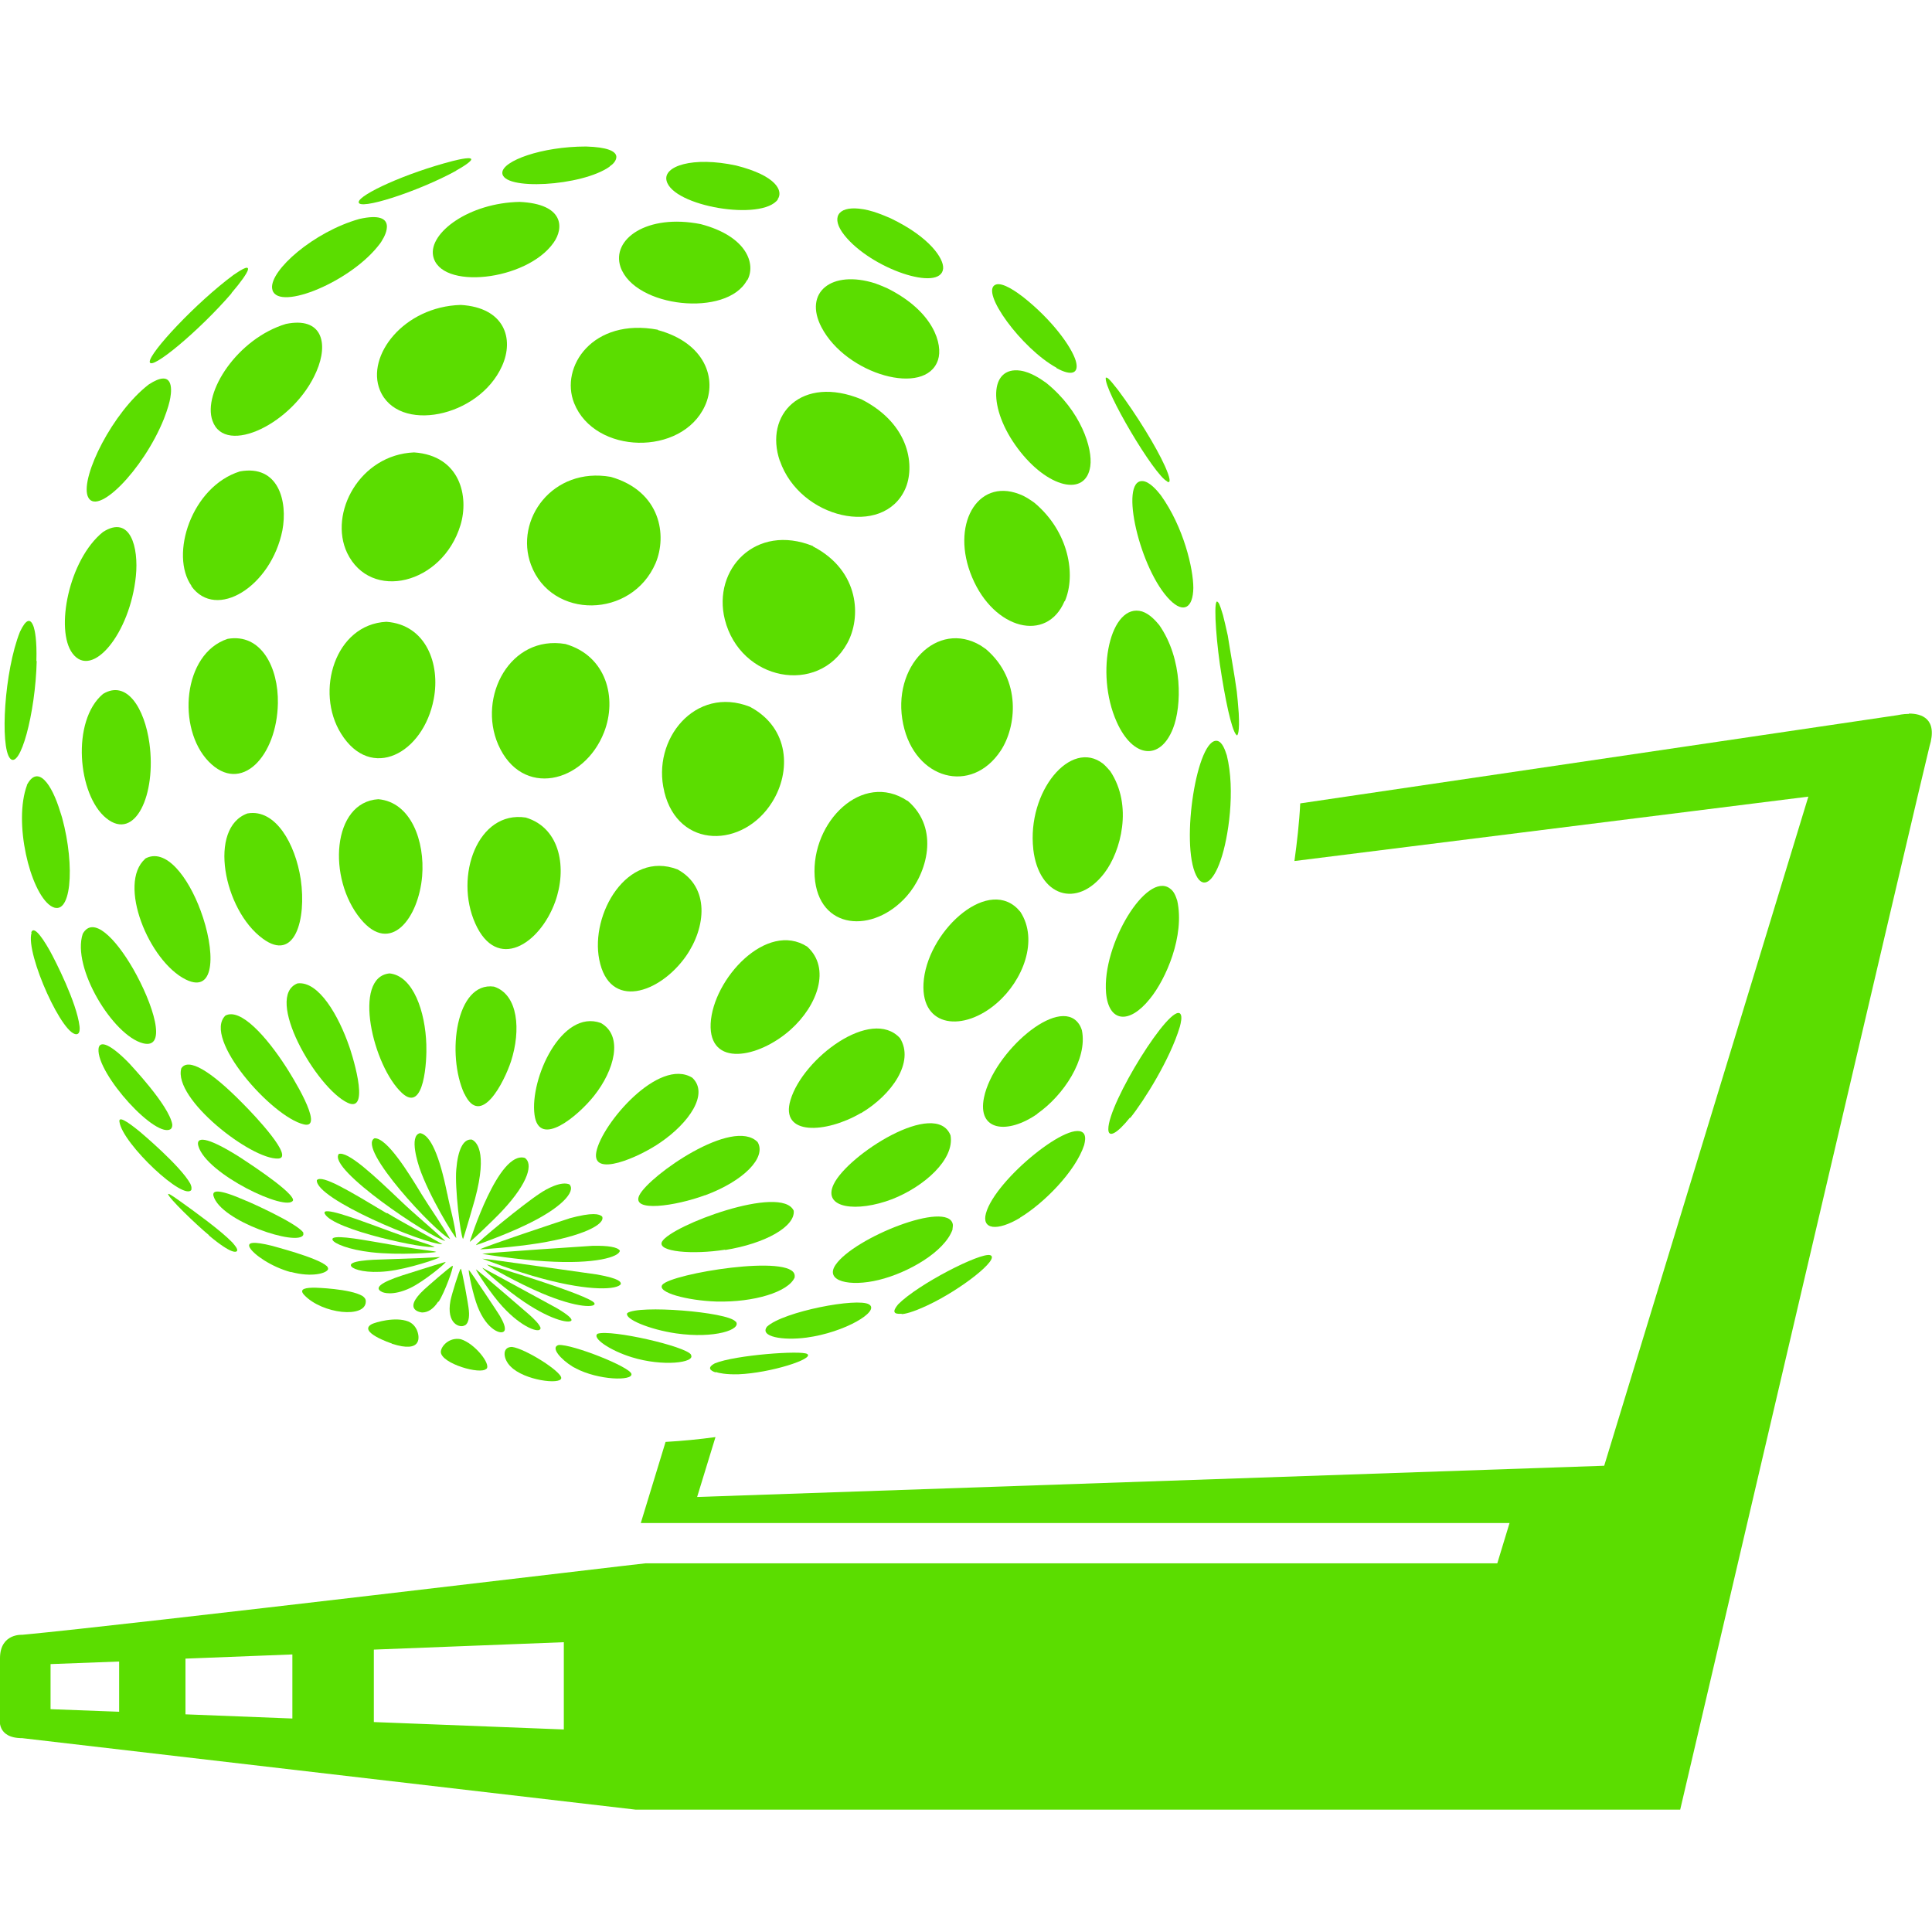 <?xml version="1.0" encoding="UTF-8"?> <svg xmlns="http://www.w3.org/2000/svg" viewBox="0 0 600.00 600.00" data-guides="{&quot;vertical&quot;:[],&quot;horizontal&quot;:[]}"><defs></defs><path fill="#5bdd00" stroke="none" fill-opacity="1" stroke-width="1" stroke-opacity="1" color="rgb(51, 51, 51)" class="cls-1" id="tSvgcf855ef8fb" title="Path 157" d="M141.6 53C145.4 50.9 146.1 50 146.3 49.7C146.9 48.5 142.6 49.5 140.6 50C125.9 53.8 111.7 60.4 111.4 62.7C111 65.6 129.9 59.5 141.7 53C141.667 53 141.633 53 141.6 53"></path><path fill="#5bdd00" stroke="none" fill-opacity="1" stroke-width="1" stroke-opacity="1" color="rgb(51, 51, 51)" class="cls-1" id="tSvgd89a690ca2" title="Path 158" d="M189.3 51.7C189.5 51.5 189.9 51.3 190.1 51.1C190.7 50.6 195.5 45.9 182 45.5C168.1 45.5 156.1 50 156 53.6C155.8 59.3 180.8 57.9 189.4 51.7C189.367 51.7 189.333 51.7 189.3 51.7"></path><path fill="#5bdd00" stroke="none" fill-opacity="1" stroke-width="1" stroke-opacity="1" color="rgb(51, 51, 51)" class="cls-1" id="tSvga282fa2ff7" title="Path 159" d="M241.5 61.9C243.3 59.4 241.3 54.6 228.6 51.4C215.1 48.5 205.9 51.6 207 56.1C208.9 64.1 236.7 68.8 241.6 61.9C241.567 61.9 241.533 61.9 241.5 61.9"></path><path fill="#5bdd00" stroke="none" fill-opacity="1" stroke-width="1" stroke-opacity="1" color="rgb(51, 51, 51)" class="cls-1" id="tSvg9f4d4c0814" title="Path 160" d="M292.9 83.3C293.1 80.4 288.9 73.7 276.6 67.8C274.7 67 270.8 65.2 266.8 64.8C260.1 64.1 258 67.7 262.2 73C270.5 83.5 292.2 90.8 292.9 83.4C292.9 83.367 292.9 83.333 292.9 83.3"></path><path fill="#5bdd00" stroke="none" fill-opacity="1" stroke-width="1" stroke-opacity="1" color="rgb(51, 51, 51)" class="cls-1" id="tSvg19636834f1f" title="Path 161" d="M328.1 114.3C332.8 116.9 335.2 116 334.1 112.1C332.8 107.7 326.7 99.3 317.7 92.2C316 90.9 311.4 87.5 309.2 88.4C304.2 90.4 317.3 108.3 328.1 114.2C328.1 114.233 328.1 114.267 328.1 114.3"></path><path fill="#5bdd00" stroke="none" fill-opacity="1" stroke-width="1" stroke-opacity="1" color="rgb(51, 51, 51)" class="cls-1" id="tSvgba2c33fb1d" title="Path 162" d="M362.5 149.6C363.7 150.2 363.4 148.4 361.8 144.8C359.1 138.8 353.1 129 347.2 121.1C344.1 117.1 343.8 117.2 343.4 117.3C342.8 121.1 358.5 147.7 362.5 149.5C362.5 149.533 362.5 149.567 362.5 149.6"></path><path fill="#5bdd00" stroke="none" fill-opacity="1" stroke-width="1" stroke-opacity="1" color="rgb(51, 51, 51)" class="cls-1" id="tSvga9cced73b7" title="Path 163" d="M71.9 91C74.9 87.5 76.7 84.9 77 83.8C77.4 82 74 84.4 72.5 85.4C61 93.9 46.3 109.6 46.5 112.4C46.8 115.3 62 102.6 71.9 91.1C71.9 91.067 71.9 91.033 71.9 91"></path><path fill="#5bdd00" stroke="none" fill-opacity="1" stroke-width="1" stroke-opacity="1" color="rgb(51, 51, 51)" class="cls-1" id="tSvg14dd36a3a9d" title="Path 164" d="M117.1 76.8C117.7 76.1 118.4 75.2 118.8 74.4C119.4 73.5 124.1 65.2 111.6 68C97.4 72 83.9 83.9 84.5 89.5C85.3 97 107.6 88.3 117.1 76.8Z"></path><path fill="#5bdd00" stroke="none" fill-opacity="1" stroke-width="1" stroke-opacity="1" color="rgb(51, 51, 51)" class="cls-1" id="tSvg9d337a5fda" title="Path 165" d="M161.4 62.7C145.6 63 133.2 72.3 134.5 79.4C136.5 90.2 163.5 87.3 171.9 75.4C175.2 70.8 175.2 63.3 161.3 62.7C161.333 62.7 161.367 62.7 161.4 62.7"></path><path fill="#5bdd00" stroke="none" fill-opacity="1" stroke-width="1" stroke-opacity="1" color="rgb(51, 51, 51)" class="cls-1" id="tSvg10c73601623" title="Path 166" d="M232.1 87C234.8 82.1 232.1 73.4 217.6 69.6C200.9 66.3 189.8 74.3 192.7 82.9C197.1 95.6 225.8 98.6 232 87C232.033 87 232.067 87 232.1 87"></path><path fill="#5bdd00" stroke="none" fill-opacity="1" stroke-width="1" stroke-opacity="1" color="rgb(51, 51, 51)" class="cls-1" id="tSvg5daca1d2c0" title="Path 167" d="M291.3 111.8C292.9 107 290 96.7 275.5 89.5C274.4 89 272.9 88.4 271.8 88C258.2 83.7 249.5 90.8 255.1 101.6C262.8 116.4 287.5 123.3 291.3 111.8Z"></path><path fill="#5bdd00" stroke="none" fill-opacity="1" stroke-width="1" stroke-opacity="1" color="rgb(51, 51, 51)" class="cls-1" id="tSvg133fda912d2" title="Path 168" d="M324.9 118.9C323.2 117.7 320.2 115.6 316.9 115.1C307.2 113.7 306.8 126.9 316.1 139.3C325.2 151.5 337.2 154.5 338.6 144.8C339.4 139.3 335.7 127.6 324.9 118.9Z"></path><path fill="#5bdd00" stroke="none" fill-opacity="1" stroke-width="1" stroke-opacity="1" color="rgb(51, 51, 51)" class="cls-1" id="tSvgc9d7715d6a" title="Path 169" d="M354.8 149.4C347.5 149.1 354 177.1 363.4 186.4C367.5 190.5 370.5 188.9 370.6 182.6C370.6 176.6 367.6 163.7 360.5 153.8C359.4 152.4 357 149.5 354.8 149.4Z"></path><path fill="#5bdd00" stroke="none" fill-opacity="1" stroke-width="1" stroke-opacity="1" color="rgb(51, 51, 51)" class="cls-1" id="tSvg518f621976" title="Path 170" d="M384.2 228.4C384.4 228.1 385 227.5 384.7 221.5C384.5 218.9 384.3 216.4 384.1 214.8C383.4 209.5 382.1 202.6 381.3 197.4C380.6 194.3 380.3 192.9 379.8 191C378.7 187.3 378.5 187.2 378 186.8C378 186.8 377.9 186.8 377.8 186.9C376.9 188.2 377.8 200.4 379.4 209.9C381.2 221.1 383.1 228.4 384.3 228.4C384.267 228.4 384.233 228.4 384.2 228.4"></path><path fill="#5bdd00" stroke="none" fill-opacity="1" stroke-width="1" stroke-opacity="1" color="rgb(51, 51, 51)" class="cls-1" id="tSvg137f434052e" title="Path 171" d="M50.9 130.1C52.1 127 52.7 124.8 52.9 123.5C53.4 120.6 53.7 114.5 46.2 119.4C35 128 25.1 147.9 27.2 154C29.7 161 44.5 146 50.9 130.1Z"></path><path fill="#5bdd00" stroke="none" fill-opacity="1" stroke-width="1" stroke-opacity="1" color="rgb(51, 51, 51)" class="cls-1" id="tSvg1562ba226c8" title="Path 172" d="M88.8 100.6C73.8 105.1 62.8 121.9 66 130.7C69.9 141.8 91.4 131.5 98.3 115.3C102.1 106.5 100 98.3 88.8 100.6Z"></path><path fill="#5bdd00" stroke="none" fill-opacity="1" stroke-width="1" stroke-opacity="1" color="rgb(51, 51, 51)" class="cls-1" id="tSvgc4e8add407" title="Path 173" d="M118 121.2C123.6 134.7 148.7 129.7 155.9 113.7C159.8 105.1 156.6 95.5 143.1 94.7C125.4 95.2 113.6 110.5 118 121.2Z"></path><path fill="#5bdd00" stroke="none" fill-opacity="1" stroke-width="1" stroke-opacity="1" color="rgb(51, 51, 51)" class="cls-1" id="tSvg18ed9b3c983" title="Path 174" d="M204.3 102.4C184.1 98.6 173.8 113.9 178.3 125.2C184.7 141.2 211.7 141.7 218.9 126.1C222.8 117.7 219 106.5 204.3 102.5C204.3 102.467 204.3 102.433 204.3 102.4"></path><path fill="#5bdd00" stroke="none" fill-opacity="1" stroke-width="1" stroke-opacity="1" color="rgb(51, 51, 51)" class="cls-1" id="tSvg158f401b694" title="Path 175" d="M242.2 143.1C248.4 161.1 274.3 167 281.1 151.9C284.1 145.3 283 131.9 267.5 124C249 116.4 237.2 128.7 242.2 143.2C242.2 143.167 242.2 143.133 242.2 143.1"></path><path fill="#5bdd00" stroke="none" fill-opacity="1" stroke-width="1" stroke-opacity="1" color="rgb(51, 51, 51)" class="cls-1" id="tSvg18c01fde27" title="Path 176" d="M330.7 186.7C334.2 178.6 332 165.1 321.2 156.1C319.9 155.2 318.4 154.1 316.4 153.4C303.4 148.5 295.1 163.2 301.9 179.3C308.7 195.5 325.1 199.7 330.6 186.7C330.633 186.7 330.667 186.7 330.7 186.7"></path><path fill="#5bdd00" stroke="none" fill-opacity="1" stroke-width="1" stroke-opacity="1" color="rgb(51, 51, 51)" class="cls-1" id="tSvgbc02a63c9e" title="Path 177" d="M364.3 226.2C367 219.3 367.4 204.7 360 194.1C358.9 192.8 357.1 190.7 354.7 189.9C344.9 187 339.9 208.8 346.8 224.2C351.8 235.4 360.3 236.4 364.3 226.2Z"></path><path fill="#5bdd00" stroke="none" fill-opacity="1" stroke-width="1" stroke-opacity="1" color="rgb(51, 51, 51)" class="cls-1" id="tSvgfd1f7e5744" title="Path 178" d="M371.5 271.9C373.6 276.1 376.7 274.1 379.1 267.1C381.5 260.2 383.7 245.5 381 234.6C380.5 233.1 379.7 230.5 378.1 230.1C371.8 228.7 366.5 261.9 371.5 271.9Z"></path><path fill="#5bdd00" stroke="none" fill-opacity="1" stroke-width="1" stroke-opacity="1" color="rgb(51, 51, 51)" class="cls-1" id="tSvg983579a611" title="Path 179" d="M11.3 205.3C11.5 198.7 10.8 195.8 10.5 194.8C9.5 191.8 8.1 192.2 6.2 196.2C1.3 208.5 0 231.8 3.1 235.5C6.2 239.2 11 221.7 11.4 205.3C11.367 205.3 11.333 205.3 11.3 205.3"></path><path fill="#5bdd00" stroke="none" fill-opacity="1" stroke-width="1" stroke-opacity="1" color="rgb(51, 51, 51)" class="cls-1" id="tSvg47b3a204b" title="Path 180" d="M42.2 178.9C43.1 170 40.5 159.8 32 165.2C21.3 173.8 17.1 195.7 22.5 202.9C28.6 211.1 40.4 196.7 42.2 178.9Z"></path><path fill="#5bdd00" stroke="none" fill-opacity="1" stroke-width="1" stroke-opacity="1" color="rgb(51, 51, 51)" class="cls-1" id="tSvg10e3fe6f98b" title="Path 181" d="M59.4 182C67.1 192.8 84.2 182.2 87.7 164.7C89.4 155.7 86.5 144.2 74.5 146.4C59.5 151.1 52.6 172.3 59.5 182C59.467 182 59.433 182 59.4 182"></path><path fill="#5bdd00" stroke="none" fill-opacity="1" stroke-width="1" stroke-opacity="1" color="rgb(51, 51, 51)" class="cls-1" id="tSvg3aafe88421" title="Path 182" d="M107.8 171.7C115.1 186.9 137.4 181.5 143 163.1C145.7 154.3 143 141.5 128.6 140.5C111.7 141.2 102 159.4 107.8 171.7Z"></path><path fill="#5bdd00" stroke="none" fill-opacity="1" stroke-width="1" stroke-opacity="1" color="rgb(51, 51, 51)" class="cls-1" id="tSvg7b547b41b9" title="Path 183" d="M164.9 175.4C171.3 192.5 196.2 192.1 203.6 174.9C207.2 166.4 205.3 152.6 189.7 148.1C171.6 144.9 159.7 161.4 164.9 175.4Z"></path><path fill="#5bdd00" stroke="none" fill-opacity="1" stroke-width="1" stroke-opacity="1" color="rgb(51, 51, 51)" class="cls-1" id="tSvg4e5d24ac23" title="Path 184" d="M252.5 169.6C234.7 162.4 221.2 176.8 225.1 192.4C229.9 211.4 254.1 216.1 263.1 199.8C267.5 191.9 267.1 177.3 252.5 169.7C252.5 169.667 252.5 169.633 252.5 169.6"></path><path fill="#5bdd00" stroke="none" fill-opacity="1" stroke-width="1" stroke-opacity="1" color="rgb(51, 51, 51)" class="cls-1" id="tSvg1410242810d" title="Path 185" d="M280.5 224.9C284.1 242.1 301.7 246.9 310.8 233.1C315.6 225.8 317.4 211.2 306.2 201.6C305.7 201.3 305.1 200.8 304.6 200.5C291.1 192.4 276.7 207 280.5 224.9Z"></path><path fill="#5bdd00" stroke="none" fill-opacity="1" stroke-width="1" stroke-opacity="1" color="rgb(51, 51, 51)" class="cls-1" id="tSvg9b347c828b" title="Path 186" d="M320.9 263.8C322.6 278.4 334.5 282.3 343 271.1C348.1 264.4 351.9 250.2 344.8 239.5C344.2 238.8 343.3 237.8 342.6 237.2C332.5 229.3 318.9 245.9 320.9 263.7C320.9 263.733 320.9 263.767 320.9 263.8"></path><path fill="#5bdd00" stroke="none" fill-opacity="1" stroke-width="1" stroke-opacity="1" color="rgb(51, 51, 51)" class="cls-1" id="tSvg98277eafa2" title="Path 187" d="M343.5 308.4C344.3 317.4 350.6 318.3 357.1 310.2C362.1 304.1 368 290.6 365.6 279.7C365.1 278.2 364.6 276.8 363.3 275.9C356.1 270.6 342.2 293.3 343.5 308.4Z"></path><path fill="#5bdd00" stroke="none" fill-opacity="1" stroke-width="1" stroke-opacity="1" color="rgb(51, 51, 51)" class="cls-1" id="tSvgbb5dcdeccb" title="Path 188" d="M351 347.2C355.4 341.7 363.4 328.9 366.4 318.9C366.7 317.8 367.2 315.7 366.6 314.9C363.7 311.1 344.1 342.6 344.2 350.7C344.2 353.5 346.9 352.1 350.9 347.1C350.933 347.133 350.967 347.167 351 347.2"></path><path fill="#5bdd00" stroke="none" fill-opacity="1" stroke-width="1" stroke-opacity="1" color="rgb(51, 51, 51)" class="cls-1" id="tSvgf7b4371439" title="Path 189" d="M8.4 243.8C4.1 255.3 9.3 276.9 15.7 281.3C22.2 285.6 23.4 269 19.3 254C19.1 253.4 18.9 252.6 18.7 252.1C16.1 243.5 11.7 237.2 8.3 243.9C8.333 243.867 8.367 243.833 8.4 243.8"></path><path fill="#5bdd00" stroke="none" fill-opacity="1" stroke-width="1" stroke-opacity="1" color="rgb(51, 51, 51)" class="cls-1" id="tSvg18542066b9" title="Path 190" d="M32 215.5C22.1 223.8 24.1 246.9 33 254.1C42 261.4 48.6 246.7 46.4 230.8C44.9 220 39.4 211 32 215.5Z"></path><path fill="#5bdd00" stroke="none" fill-opacity="1" stroke-width="1" stroke-opacity="1" color="rgb(51, 51, 51)" class="cls-1" id="tSvg18e07f88abe" title="Path 191" d="M70.7 198.4C56.7 203 54.9 226.3 64.8 236.5C74.9 246.9 86 234.8 86.3 218.4C86.5 207.3 81.1 196.6 70.7 198.4Z"></path><path fill="#5bdd00" stroke="none" fill-opacity="1" stroke-width="1" stroke-opacity="1" color="rgb(51, 51, 51)" class="cls-1" id="tSvg50e6c5f3bc" title="Path 192" d="M105.9 227.8C115.2 242.8 131.5 234 134.7 217.1C136.8 206.2 132.3 194 120 193.1C104 193.9 97.8 214.8 105.9 227.8Z"></path><path fill="#5bdd00" stroke="none" fill-opacity="1" stroke-width="1" stroke-opacity="1" color="rgb(51, 51, 51)" class="cls-1" id="tSvg44f432eabc" title="Path 193" d="M175.6 200C158.4 197.1 148.3 216.4 154.7 231.2C162 248 181.4 243.3 187.6 227.4C191.7 216.9 188.4 203.7 175.6 200Z"></path><path fill="#5bdd00" stroke="none" fill-opacity="1" stroke-width="1" stroke-opacity="1" color="rgb(51, 51, 51)" class="cls-1" id="tSvg16ea99cb9aa" title="Path 194" d="M206.3 245.9C210.7 263.9 230.9 263.4 239.8 249.1C245.7 239.7 245.3 226.1 232.9 219.5C215.9 212.8 202.3 229.7 206.3 245.8C206.3 245.833 206.3 245.867 206.3 245.9"></path><path fill="#5bdd00" stroke="none" fill-opacity="1" stroke-width="1" stroke-opacity="1" color="rgb(51, 51, 51)" class="cls-1" id="tSvg3eea83ac81" title="Path 195" d="M281.8 248.7C267.8 239.4 251.9 255.2 253 272.2C254.1 288.9 271.2 290.1 281.6 278.3C287.8 271.3 292 257.4 281.9 248.7C281.867 248.7 281.833 248.7 281.8 248.7"></path><path fill="#5bdd00" stroke="none" fill-opacity="1" stroke-width="1" stroke-opacity="1" color="rgb(51, 51, 51)" class="cls-1" id="tSvgf4a2d000af" title="Path 196" d="M315.9 282.1C306 272.5 287.6 289.9 286.8 305.5C286.1 319.2 299.3 320.5 309.6 311.5C317.7 304.5 322.6 292 316.9 283.2C316.6 282.9 316.2 282.4 315.9 282.1Z"></path><path fill="#5bdd00" stroke="none" fill-opacity="1" stroke-width="1" stroke-opacity="1" color="rgb(51, 51, 51)" class="cls-1" id="tSvg7e0460c653" title="Path 197" d="M322.1 345.9C330.3 340.2 337.8 328.9 336 320C335.8 319.3 335.4 318.4 335 317.9C328.7 309.1 308.5 326.9 305.6 340.8C303.4 351.3 312.9 352.4 322.2 345.9C322.167 345.9 322.133 345.9 322.1 345.9"></path><path fill="#5bdd00" stroke="none" fill-opacity="1" stroke-width="1" stroke-opacity="1" color="rgb(51, 51, 51)" class="cls-1" id="tSvg1219e97fc4b" title="Path 198" d="M316.7 378.2C324.2 373.7 334 363.8 336.7 355.6C337 354.3 337.2 353.2 336.7 352.2C333.3 346.7 309.1 366.2 306.2 376.8C304.8 381.8 309.6 382.5 316.8 378.2C316.767 378.2 316.733 378.2 316.7 378.2"></path><path fill="#5bdd00" stroke="none" fill-opacity="1" stroke-width="1" stroke-opacity="1" color="rgb(51, 51, 51)" class="cls-1" id="tSvg1852a83ae06" title="Path 199" d="M44.4 324C52.2 326 47.5 311.6 41.3 300.8C35.8 291.3 28.9 284.3 25.7 290C22.2 300.5 35.1 321.6 44.4 324Z"></path><path fill="#5bdd00" stroke="none" fill-opacity="1" stroke-width="1" stroke-opacity="1" color="rgb(51, 51, 51)" class="cls-1" id="tSvgbd9df78b83" title="Path 200" d="M45.1 266.7C36.4 274.4 46.2 298.5 57.7 304.2C67.2 308.9 66.8 294.9 62.3 282.8C58.5 272.5 51.5 263 45 266.7C45.033 266.7 45.067 266.7 45.1 266.7"></path><path fill="#5bdd00" stroke="none" fill-opacity="1" stroke-width="1" stroke-opacity="1" color="rgb(51, 51, 51)" class="cls-1" id="tSvgf909d89122" title="Path 201" d="M76.9 252.6C64.5 257 69.4 282.6 81.6 291.5C91.6 298.9 95.2 285.5 93.4 273.1C91.7 261.9 85.5 251.2 77 252.6C76.967 252.6 76.933 252.6 76.9 252.6"></path><path fill="#5bdd00" stroke="none" fill-opacity="1" stroke-width="1" stroke-opacity="1" color="rgb(51, 51, 51)" class="cls-1" id="tSvg6e2c5f9927" title="Path 202" d="M117.5 248.2C103.1 249.1 101.6 272.8 112 285.4C121.3 296.7 130 285.1 131.1 272.1C132 261.2 127.6 249.1 117.5 248.2Z"></path><path fill="#5bdd00" stroke="none" fill-opacity="1" stroke-width="1" stroke-opacity="1" color="rgb(51, 51, 51)" class="cls-1" id="tSvgc2ad932a0b" title="Path 203" d="M147.6 286.8C154.3 301.8 167.6 293.3 172.4 280.1C176.1 269.9 174.2 257.2 163.3 253.9C148.4 251.6 141 272.1 147.6 286.8Z"></path><path fill="#5bdd00" stroke="none" fill-opacity="1" stroke-width="1" stroke-opacity="1" color="rgb(51, 51, 51)" class="cls-1" id="tSvgec67255e20" title="Path 204" d="M213 297C219.3 288 220.5 275.5 210.4 270C194.7 264 183.3 283.9 186.1 298C189.2 313.8 204.8 308.6 213 297Z"></path><path fill="#5bdd00" stroke="none" fill-opacity="1" stroke-width="1" stroke-opacity="1" color="rgb(51, 51, 51)" class="cls-1" id="tSvg7d72da0941" title="Path 205" d="M245.5 319.8C253.9 312.3 258.1 300.7 250.7 294C238.1 285.9 221.4 304 220.7 317.9C220.1 331.5 235.5 328.7 245.5 319.8Z"></path><path fill="#5bdd00" stroke="none" fill-opacity="1" stroke-width="1" stroke-opacity="1" color="rgb(51, 51, 51)" class="cls-1" id="tSvgdfbde55eac" title="Path 206" d="M267.4 345.7C277 340 284.1 329.8 279.5 322.4C270.6 312.7 249.4 328.6 245.5 341.6C242.1 352.8 256.5 352 267.3 345.7C267.333 345.7 267.367 345.7 267.4 345.7"></path><path fill="#5bdd00" stroke="none" fill-opacity="1" stroke-width="1" stroke-opacity="1" color="rgb(51, 51, 51)" class="cls-1" id="tSvg12f19d0e8cd" title="Path 207" d="M277.1 372.4C287 368.5 296.5 360.1 295.2 352.6C290.6 341.1 263.2 358.7 258.9 367.8C255.3 375.3 266.1 376.6 277.1 372.4Z"></path><path fill="#5bdd00" stroke="none" fill-opacity="1" stroke-width="1" stroke-opacity="1" color="rgb(51, 51, 51)" class="cls-1" id="tSvg2aee3a8b6f" title="Path 208" d="M295.8 381.9C295.8 381.4 296 380.7 295.9 380.2C294.4 372.7 265.2 384.4 259.5 392.8C256 397.9 263.9 399.7 272.9 397.5C282 395.3 293.3 388.8 295.8 381.9Z"></path><path fill="#5bdd00" stroke="none" fill-opacity="1" stroke-width="1" stroke-opacity="1" color="rgb(51, 51, 51)" class="cls-1" id="tSvg169a5ecba4d" title="Path 209" d="M86.4 359.8C91.5 359.6 79.3 346.6 75.4 342.7C65.3 332.4 58.4 328.4 56.3 331.8C53.7 341.3 78.1 360.2 86.4 359.8Z"></path><path fill="#5bdd00" stroke="none" fill-opacity="1" stroke-width="1" stroke-opacity="1" color="rgb(51, 51, 51)" class="cls-1" id="tSvg16ccee0660e" title="Path 210" d="M88.8 331.3C82.8 322 74.7 312.9 70 315.4C62.8 322.4 84.4 346.9 94.4 349.2C101.2 350.8 90.1 333.3 88.8 331.3Z"></path><path fill="#5bdd00" stroke="none" fill-opacity="1" stroke-width="1" stroke-opacity="1" color="rgb(51, 51, 51)" class="cls-1" id="tSvga58f2e712" title="Path 211" d="M92.4 305.4C81.9 309.5 98.2 337.9 108 342.5C115.6 346 108.6 325.3 108.5 325.1C105.2 315.5 99 304.6 92.4 305.4Z"></path><path fill="#5bdd00" stroke="none" fill-opacity="1" stroke-width="1" stroke-opacity="1" color="rgb(51, 51, 51)" class="cls-1" id="tSvg375f60b0b8" title="Path 212" d="M121 302.3C109.3 303.4 115.8 331.2 124.9 339.5C131.8 345.8 132.6 329.2 132.4 324.4C132.1 314.3 128.4 303.1 121 302.3Z"></path><path fill="#5bdd00" stroke="none" fill-opacity="1" stroke-width="1" stroke-opacity="1" color="rgb(51, 51, 51)" class="cls-1" id="tSvg1065560fb0" title="Path 213" d="M144.2 339.6C149.3 350.5 156.6 336 158.7 329.6C161.8 320 161 308.9 153.4 306.4C141.6 304.8 138.6 327.5 144.2 339.7C144.2 339.667 144.2 339.633 144.2 339.6"></path><path fill="#5bdd00" stroke="none" fill-opacity="1" stroke-width="1" stroke-opacity="1" color="rgb(51, 51, 51)" class="cls-1" id="tSvgf3fe48e14" title="Path 214" d="M186.6 317.7C174.4 313.3 164.5 335 166 346.2C167.4 356.8 179.6 346.5 184.5 340.3C190.8 332.4 193.7 321.7 186.6 317.7Z"></path><path fill="#5bdd00" stroke="none" fill-opacity="1" stroke-width="1" stroke-opacity="1" color="rgb(51, 51, 51)" class="cls-1" id="tSvg46984ebfd3" title="Path 215" d="M215 334.7C204.6 328.3 186.9 349 185.2 357.7C183.6 365.9 198.5 359.4 205.1 354.8C213.9 348.8 220.3 339.7 215 334.7Z"></path><path fill="#5bdd00" stroke="none" fill-opacity="1" stroke-width="1" stroke-opacity="1" color="rgb(51, 51, 51)" class="cls-1" id="tSvgf35db2de70" title="Path 216" d="M219 371.2C230.9 366.8 238.1 359.5 235.3 354.7C227.6 346.8 201.7 365.1 198.6 371.1C195.7 376.7 210 374.5 218.9 371.2C218.933 371.2 218.967 371.2 219 371.2"></path><path fill="#5bdd00" stroke="none" fill-opacity="1" stroke-width="1" stroke-opacity="1" color="rgb(51, 51, 51)" class="cls-1" id="tSvg16e93e9adf8" title="Path 217" d="M225.2 388.2C237.7 386.2 247 380.9 246.5 376C242.7 367.7 208.4 380.6 205.6 385.6C203.9 388.8 215.2 389.7 225.2 388.1C225.2 388.133 225.2 388.167 225.2 388.2"></path><path fill="#5bdd00" stroke="none" fill-opacity="1" stroke-width="1" stroke-opacity="1" color="rgb(51, 51, 51)" class="cls-1" id="tSvg155374ba5b2" title="Path 218" d="M222.5 404.2C234.2 404.5 244.9 401.2 246.8 396.7C246.8 396.5 246.8 396.3 246.8 396.1C246.3 389.3 208.5 395.5 205.7 399C203.9 401.4 213.5 403.9 222.4 404.2C222.433 404.2 222.467 404.2 222.5 404.2"></path><path fill="#5bdd00" stroke="none" fill-opacity="1" stroke-width="1" stroke-opacity="1" color="rgb(51, 51, 51)" class="cls-1" id="tSvg102c9b4aa77" title="Path 219" d="M120.1 376.8C108.4 369.8 100 364.7 98.4 366.5C97.8 372.3 132 386.5 137.4 386.4C131.7 383.1 125.8 380.1 120.2 376.7C120.167 376.733 120.133 376.767 120.1 376.8"></path><path fill="#5bdd00" stroke="none" fill-opacity="1" stroke-width="1" stroke-opacity="1" color="rgb(51, 51, 51)" class="cls-1" id="tSvg1419722d037" title="Path 220" d="M105.2 358.4C101.7 363.1 133.4 384.2 138.3 385.4C133.8 381.2 129 377.3 124.5 373C116.4 365.3 108 357.3 105.1 358.4C105.133 358.4 105.167 358.4 105.2 358.4"></path><path fill="#5bdd00" stroke="none" fill-opacity="1" stroke-width="1" stroke-opacity="1" color="rgb(51, 51, 51)" class="cls-1" id="tSvg1628b536aaa" title="Path 221" d="M131 371C127 364.4 120.2 353.3 116.3 353.5C110.7 356.5 135.2 382.7 139.8 384.8C137.1 380.1 133.9 375.7 131 371Z"></path><path fill="#5bdd00" stroke="none" fill-opacity="1" stroke-width="1" stroke-opacity="1" color="rgb(51, 51, 51)" class="cls-1" id="tSvg479a0fb2c" title="Path 222" d="M138.9 370.8C136.5 358.9 133.7 352.5 130.5 351.9C126.8 352.6 130.1 362.1 130.2 362.5C133.2 371.4 141 384 141.7 384.5C141.2 379.8 139.8 375.3 138.9 370.7C138.9 370.733 138.9 370.767 138.9 370.8"></path><path fill="#5bdd00" stroke="none" fill-opacity="1" stroke-width="1" stroke-opacity="1" color="rgb(51, 51, 51)" class="cls-1" id="tSvg85c12c18a5" title="Path 223" d="M146.4 353.9C143.9 353.7 142.2 357 141.7 363.2C141.2 368.7 143 383.8 143.8 384.8C144.1 384.2 147.5 372.5 147.5 372.4C151.6 357.2 147.7 354.4 146.5 353.9C146.467 353.9 146.433 353.9 146.4 353.9"></path><path fill="#5bdd00" stroke="none" fill-opacity="1" stroke-width="1" stroke-opacity="1" color="rgb(51, 51, 51)" class="cls-1" id="tSvgbc4d0deb46" title="Path 224" d="M156 376C164.4 367 165.5 361.3 163 359.6C154.8 357.2 146 385.3 145.9 385.6C145.9 385.6 146 385.6 146 385.6C146.7 385.1 153.2 379 156 376Z"></path><path fill="#5bdd00" stroke="none" fill-opacity="1" stroke-width="1" stroke-opacity="1" color="rgb(51, 51, 51)" class="cls-1" id="tSvg10459654f9c" title="Path 225" d="M177 367.9C174.4 366.6 169.6 369.3 167.7 370.6C162.6 373.9 148 385.9 147.8 386.7C148.8 386.4 157.3 383.3 162.7 380.7C174.5 375.2 178.8 370 176.9 367.9C176.933 367.9 176.967 367.9 177 367.9"></path><path fill="#5bdd00" stroke="none" fill-opacity="1" stroke-width="1" stroke-opacity="1" color="rgb(51, 51, 51)" class="cls-1" id="tSvge4ff8a9445" title="Path 226" d="M176.8 378.4C176.6 378.4 149.6 387.4 149.1 388C150.1 388 159.8 387.3 167.3 386.1C180.9 383.9 188.1 380.2 187 377.8C186.1 377 184.1 376.4 176.7 378.4C176.733 378.4 176.767 378.4 176.8 378.4"></path><path fill="#5bdd00" stroke="none" fill-opacity="1" stroke-width="1" stroke-opacity="1" color="rgb(51, 51, 51)" class="cls-1" id="tSvg84ece1916" title="Path 227" d="M184 386.9C183.7 386.9 150.6 389.1 149.8 389.4C150.6 389.6 160.8 391.2 169.3 391.7C185 392.7 192.4 390.3 192.5 388.4C191.8 387.3 188.9 386.8 184 386.9Z"></path><path fill="#5bdd00" stroke="none" fill-opacity="1" stroke-width="1" stroke-opacity="1" color="rgb(51, 51, 51)" class="cls-1" id="tSvgd4441a2c84" title="Path 228" d="M192.8 398.7C192.8 398.2 192.7 397.1 185.4 395.8C185.1 395.8 150.5 390.8 149.8 390.9C150.6 391.2 160.2 394.9 168.5 397.1C183.4 401.1 191.7 400.5 192.8 398.8C192.8 398.767 192.8 398.733 192.8 398.7"></path><path fill="#5bdd00" stroke="none" fill-opacity="1" stroke-width="1" stroke-opacity="1" color="rgb(51, 51, 51)" class="cls-1" id="tSvg10cb5e4fe8d" title="Path 229" d="M184.6 404.7C183.4 402.3 151.5 392.7 151.2 392.7C152 393.5 160.9 398.5 168.2 401.6C179.5 406.4 185.3 406.1 184.6 404.7Z"></path><path fill="#5bdd00" stroke="none" fill-opacity="1" stroke-width="1" stroke-opacity="1" color="rgb(51, 51, 51)" class="cls-1" id="tSvg12cf765c70d" title="Path 230" d="M177.5 410C177.5 409.5 176.7 408.5 173 406.3C172.8 406.2 150.1 393.8 149.8 393.7C150.3 394.6 157.5 400.8 162.9 404.4C171.7 410.3 177.5 411.2 177.5 409.9C177.5 409.933 177.5 409.967 177.5 410"></path><path fill="#5bdd00" stroke="none" fill-opacity="1" stroke-width="1" stroke-opacity="1" color="rgb(51, 51, 51)" class="cls-1" id="tSvg15bc2fcdc3d" title="Path 231" d="M167.9 412.7C168 411.6 165.5 409.3 164.5 408.4C164.4 408.3 148.3 394.4 147.8 394.2C148 395 152.6 402 156 405.7C162.2 412.5 167.7 414.1 167.8 412.6C167.833 412.633 167.867 412.667 167.9 412.7"></path><path fill="#5bdd00" stroke="none" fill-opacity="1" stroke-width="1" stroke-opacity="1" color="rgb(51, 51, 51)" class="cls-1" id="tSvgb798302d60" title="Path 232" d="M156.7 413.2C157.2 412 155.7 409.5 155.2 408.6C155.2 408.5 146 394.6 145.6 394.4C145.4 395.1 147 402.4 148.3 405.7C151.2 413.2 156 414.8 156.7 413.2Z"></path><path fill="#5bdd00" stroke="none" fill-opacity="1" stroke-width="1" stroke-opacity="1" color="rgb(51, 51, 51)" class="cls-1" id="tSvg11458967c71" title="Path 233" d="M144.4 411.6C145.9 410.7 145.7 407.8 145.6 406.9C145.5 405.4 143.5 394.3 143.1 394C142.7 394.2 140.3 401.9 139.9 403.9C138.5 411.3 143 412.5 144.3 411.6C144.333 411.6 144.367 411.6 144.4 411.6"></path><path fill="#5bdd00" stroke="none" fill-opacity="1" stroke-width="1" stroke-opacity="1" color="rgb(51, 51, 51)" class="cls-1" id="tSvg155de4b5cf6" title="Path 234" d="M136.2 404.3C138.1 401.4 140.9 393.6 140.6 393.1C140 393.1 131.8 400.4 131.7 400.5C124.6 407.1 131.1 407.6 131.1 407.6C133 407.6 134.7 406.4 136.1 404.2C136.133 404.233 136.167 404.267 136.2 404.3"></path><path fill="#5bdd00" stroke="none" fill-opacity="1" stroke-width="1" stroke-opacity="1" color="rgb(51, 51, 51)" class="cls-1" id="tSvg336115be24" title="Path 235" d="M118.6 401.2C118.9 401.4 121.9 402.6 127.4 400C131.6 398 138.5 392.3 138.4 391.9C138.2 391.9 133.7 393.3 124.9 396.1C118.2 398.3 116.1 400 118.6 401.2Z"></path><path fill="#5bdd00" stroke="none" fill-opacity="1" stroke-width="1" stroke-opacity="1" color="rgb(51, 51, 51)" class="cls-1" id="tSvg1171e66a0fc" title="Path 236" d="M120.3 394.8C126.7 394.1 136.5 390.8 136.6 390.4C136.467 390.4 134.533 390.5 130.8 390.7C129.467 390.767 125.767 390.9 119.7 391.1C115.4 391.2 107.5 391.5 109.2 393.4C110 394.3 113.8 395.5 120.3 394.8Z"></path><path fill="#5bdd00" stroke="none" fill-opacity="1" stroke-width="1" stroke-opacity="1" color="rgb(51, 51, 51)" class="cls-1" id="tSvgdf3a04f561" title="Path 237" d="M115.3 388.9C124 389.9 135.2 389 135.5 388.8C135.167 388.667 134.433 388.533 133.3 388.4C127.4 387.6 125.1 387.2 116.6 385.7C111.3 384.8 102.4 383.2 103.3 385.1C103.8 386.2 108.3 388.1 115.3 388.9Z"></path><path fill="#5bdd00" stroke="none" fill-opacity="1" stroke-width="1" stroke-opacity="1" color="rgb(51, 51, 51)" class="cls-1" id="tSvgd5dfc58e87" title="Path 238" d="M135 387.2C134.667 387.067 133.933 386.8 132.8 386.4C126.8 384.5 124.4 383.6 115.7 380.4C110.4 378.5 99.5 374.4 100.9 377C103.6 382 132.6 388.1 135 387.2Z"></path><path fill="#5bdd00" stroke="none" fill-opacity="1" stroke-width="1" stroke-opacity="1" color="rgb(51, 51, 51)" class="cls-1" id="tSvg7764cab2da" title="Path 239" d="M228.4 410.4C225.9 407.4 198.2 405.2 194.8 407.8C193.8 409.6 201.7 412.9 210 414.1C221.9 415.8 230.5 412.9 228.5 410.4C228.467 410.4 228.433 410.4 228.4 410.4"></path><path fill="#5bdd00" stroke="none" fill-opacity="1" stroke-width="1" stroke-opacity="1" color="rgb(51, 51, 51)" class="cls-1" id="tSvg12c2296b58a" title="Path 240" d="M214.6 420.7C213 418.1 189.8 412.8 185.6 414.2C183.7 415.5 189.4 419.4 196.2 421.5C205.9 424.5 216 423.2 214.6 420.8C214.6 420.767 214.6 420.733 214.6 420.7"></path><path fill="#5bdd00" stroke="none" fill-opacity="1" stroke-width="1" stroke-opacity="1" color="rgb(51, 51, 51)" class="cls-1" id="tSvga55cf91bdc" title="Path 241" d="M178.7 424.9C185.9 428.7 196.5 428.9 196.1 426.7C195.7 424.5 177.7 417.4 173.5 417.7C170.8 418.4 174.2 422.2 177.8 424.4C178.1 424.6 178.5 424.8 178.8 424.9C178.767 424.9 178.733 424.9 178.7 424.9"></path><path fill="#5bdd00" stroke="none" fill-opacity="1" stroke-width="1" stroke-opacity="1" color="rgb(51, 51, 51)" class="cls-1" id="tSvg55253194f2" title="Path 242" d="M174.3 428C174.5 426 163.1 418.8 159 418.3C155.7 418.3 156.3 422.2 158.6 424.4C162.8 428.7 174.1 430.1 174.3 428Z"></path><path fill="#5bdd00" stroke="none" fill-opacity="1" stroke-width="1" stroke-opacity="1" color="rgb(51, 51, 51)" class="cls-1" id="tSvg27d5a641b0" title="Path 243" d="M151.1 425.1C152.5 423.6 147.4 417.2 143.1 415.9C139.5 415.2 136.9 418.1 136.9 419.9C137.1 423.5 149.3 427 151 425.1C151.033 425.1 151.067 425.1 151.1 425.1"></path><path fill="#5bdd00" stroke="none" fill-opacity="1" stroke-width="1" stroke-opacity="1" color="rgb(51, 51, 51)" class="cls-1" id="tSvgd5258bcc6" title="Path 244" d="M121.7 417.3C131.2 420.4 130.4 415.1 129.4 412.9C128.6 411.3 127.5 410.7 126.8 410.4C122.7 408.8 116.5 410.7 115.5 411.2C110.9 413.6 121.5 417.2 121.6 417.2C121.633 417.233 121.667 417.267 121.7 417.3"></path><path fill="#5bdd00" stroke="none" fill-opacity="1" stroke-width="1" stroke-opacity="1" color="rgb(51, 51, 51)" class="cls-1" id="tSvg194b4b0ad41" title="Path 245" d="M113.6 404.1C113.6 403.3 113 402.8 112.6 402.5C108.8 400.2 97.9 399.9 97.8 399.9C95.4 399.9 92.5 400.1 94.5 402.2C100.1 408.1 113.6 409.5 113.6 404.2C113.6 404.167 113.6 404.133 113.6 404.1"></path><path fill="#5bdd00" stroke="none" fill-opacity="1" stroke-width="1" stroke-opacity="1" color="rgb(51, 51, 51)" class="cls-1" id="tSvgee8794f2b9" title="Path 246" d="M90.3 395C96.9 396.8 101.6 395.4 101.9 394.1C101.9 393.7 101.7 393.4 101.5 393.2C98.6 390.5 84.6 387 84.5 386.9C78.8 385.5 76.6 385.7 77.6 387.5C78.7 389.5 84.1 393.4 90.4 395.1C90.367 395.067 90.333 395.033 90.3 395"></path><path fill="#5bdd00" stroke="none" fill-opacity="1" stroke-width="1" stroke-opacity="1" color="rgb(51, 51, 51)" class="cls-1" id="tSvg193a882ac64" title="Path 247" d="M94.2 383.4C94.2 383.2 94.2 383 94.2 382.8C92.2 379.8 76.6 372.9 76.4 372.9C67.3 368.9 65.9 369.8 66.3 371.4C68.5 379.3 92.6 387.2 94.2 383.5C94.2 383.467 94.2 383.433 94.2 383.4"></path><path fill="#5bdd00" stroke="none" fill-opacity="1" stroke-width="1" stroke-opacity="1" color="rgb(51, 51, 51)" class="cls-1" id="tSvg15a2d7a11aa" title="Path 248" d="M91 372.8C91 372.8 91 372.6 91 372.5C90.1 369.3 74.3 359.3 74.2 359.2C63.7 352.6 60.8 353.1 61.6 355.9C64.1 364.7 89.2 376.5 91 372.8Z"></path><path fill="#5bdd00" stroke="none" fill-opacity="1" stroke-width="1" stroke-opacity="1" color="rgb(51, 51, 51)" class="cls-1" id="tSvg7afba5fd57" title="Path 249" d="M269.9 405.1C266.4 402.9 243.3 407.3 238.2 412C235.8 415.1 243 416.4 250.5 415.4C262.4 413.8 273.4 407.2 269.9 405.1Z"></path><path fill="#5bdd00" stroke="none" fill-opacity="1" stroke-width="1" stroke-opacity="1" color="rgb(51, 51, 51)" class="cls-1" id="tSvg7bab686d14" title="Path 250" d="M222.3 426.1C223.2 426.4 225.4 426.9 229.3 426.8C239.3 426.4 253 422 250.7 420.5C249 419.3 228.3 420.8 222 423.4C219.4 424.8 220.7 425.7 222.2 426.2C222.233 426.167 222.267 426.133 222.3 426.1"></path><path fill="#5bdd00" stroke="none" fill-opacity="1" stroke-width="1" stroke-opacity="1" color="rgb(51, 51, 51)" class="cls-1" id="tSvg50ca1a495b" title="Path 251" d="M64.9 383.7C72.2 389.8 73.4 388.8 73.6 388.5C74 387.9 72.7 386.5 72.1 385.8C68.5 382.1 60.5 376.3 56 373.1C52.8 370.8 52.4 370.7 52.2 370.8C52.2 371.9 60.9 380.3 64.9 383.6C64.9 383.633 64.9 383.667 64.9 383.7"></path><path fill="#5bdd00" stroke="none" fill-opacity="1" stroke-width="1" stroke-opacity="1" color="rgb(51, 51, 51)" class="cls-1" id="tSvgd2a5bf21f7" title="Path 252" d="M59.4 369.4C59.6 368.9 59.4 368.3 59.1 367.6C56 362 43.7 351.7 43.6 351.6C39 347.8 36.8 346.7 37.1 348.4C38 355.2 57.5 373.5 59.5 369.4C59.467 369.4 59.433 369.4 59.4 369.4"></path><path fill="#5bdd00" stroke="none" fill-opacity="1" stroke-width="1" stroke-opacity="1" color="rgb(51, 51, 51)" class="cls-1" id="tSvg417a75b7a8" title="Path 253" d="M53.1 350.5C53.5 350.2 53.5 349.6 53.5 349.2C52.5 343.2 40.3 330.5 40.2 330.3C34.6 324.5 30.9 322.8 30.6 325.7C29.9 333.5 48.9 354.3 53.2 350.5C53.167 350.5 53.133 350.5 53.1 350.5"></path><path fill="#5bdd00" stroke="none" fill-opacity="1" stroke-width="1" stroke-opacity="1" color="rgb(51, 51, 51)" class="cls-1" id="tSvg914d81f2d3" title="Path 254" d="M280 408.1C280.9 408.1 283.3 407.6 287.8 405.5C298.4 400.6 310.8 390.8 307.5 389.8C304.5 388.9 285.1 398.8 278.9 405.1C277.1 407.3 277.4 408.2 280 408C280 408.033 280 408.067 280 408.1"></path><path fill="#5bdd00" stroke="none" fill-opacity="1" stroke-width="1" stroke-opacity="1" color="rgb(51, 51, 51)" class="cls-1" id="tSvg68ea5a5941" title="Path 255" d="M9.8 289.7C7.8 296.1 19.9 322.9 24.1 321.1C24.8 320.8 24.8 319.5 24.7 318.7C23.8 311.3 17.2 298.4 15.5 295.3C12.4 289.8 10.3 287.7 9.7 289.6C9.733 289.633 9.767 289.667 9.8 289.7"></path><path fill="#5bdd00" stroke="none" fill-opacity="1" stroke-width="1" stroke-opacity="1" color="rgb(51, 51, 51)" class="cls-1" id="tSvgf90c88bb38" title="Path 256" d="M592.9 221.7C590.9 221.7 589.4 222.1 589.3 222.1C580.7 223.4 487.7 237.1 403.8 249.5C403.5 255.6 402.8 261.5 402 267.4C455.2 260.733 508.4 254.067 561.6 247.4C540.467 316.667 519.333 385.933 498.2 455.2C404.3 458.433 310.4 461.667 216.5 464.9C218.4 458.7 220.3 452.5 222.2 446.3C217.1 447 211.9 447.5 206.7 447.8C204.133 456.2 201.567 464.6 199 473C288.933 473 378.867 473 468.8 473C467.533 477.167 466.267 481.333 465 485.5C376.833 485.5 288.667 485.5 200.5 485.5C199.6 485.5 39.2 504.7 6.9 507.7C6.9 507.7 0 507.2 0 515C0 521.233 0 527.467 0 533.7C0 533.7 -1.2 539.8 6.9 539.8C70.4 547.2 133.9 554.6 197.4 562C197.4 562 197.4 562 197.4 562C197.4 562 521.8 562 521.8 562C521.8 562 598.4 234.5 599.2 231.9C601.9 223.1 596.7 221.6 592.8 221.6C592.833 221.633 592.867 221.667 592.9 221.7M37 531.6C29.9 531.333 22.8 531.067 15.7 530.8C15.7 526.133 15.7 521.467 15.7 516.8C22.8 516.533 29.9 516.267 37 516C37 521.233 37 526.467 37 531.7C37 531.667 37 531.633 37 531.6M90.8 533.7C79.733 533.267 68.667 532.833 57.6 532.4C57.6 526.633 57.6 520.867 57.6 515.1C68.667 514.667 79.733 514.233 90.8 513.8C90.8 520.433 90.8 527.067 90.8 533.7ZM175.1 537.1C155.433 536.333 135.767 535.567 116.1 534.8C116.1 527.3 116.1 519.8 116.1 512.3C135.767 511.533 155.433 510.767 175.1 510C175.1 519.033 175.1 528.067 175.1 537.1Z"></path></svg> 